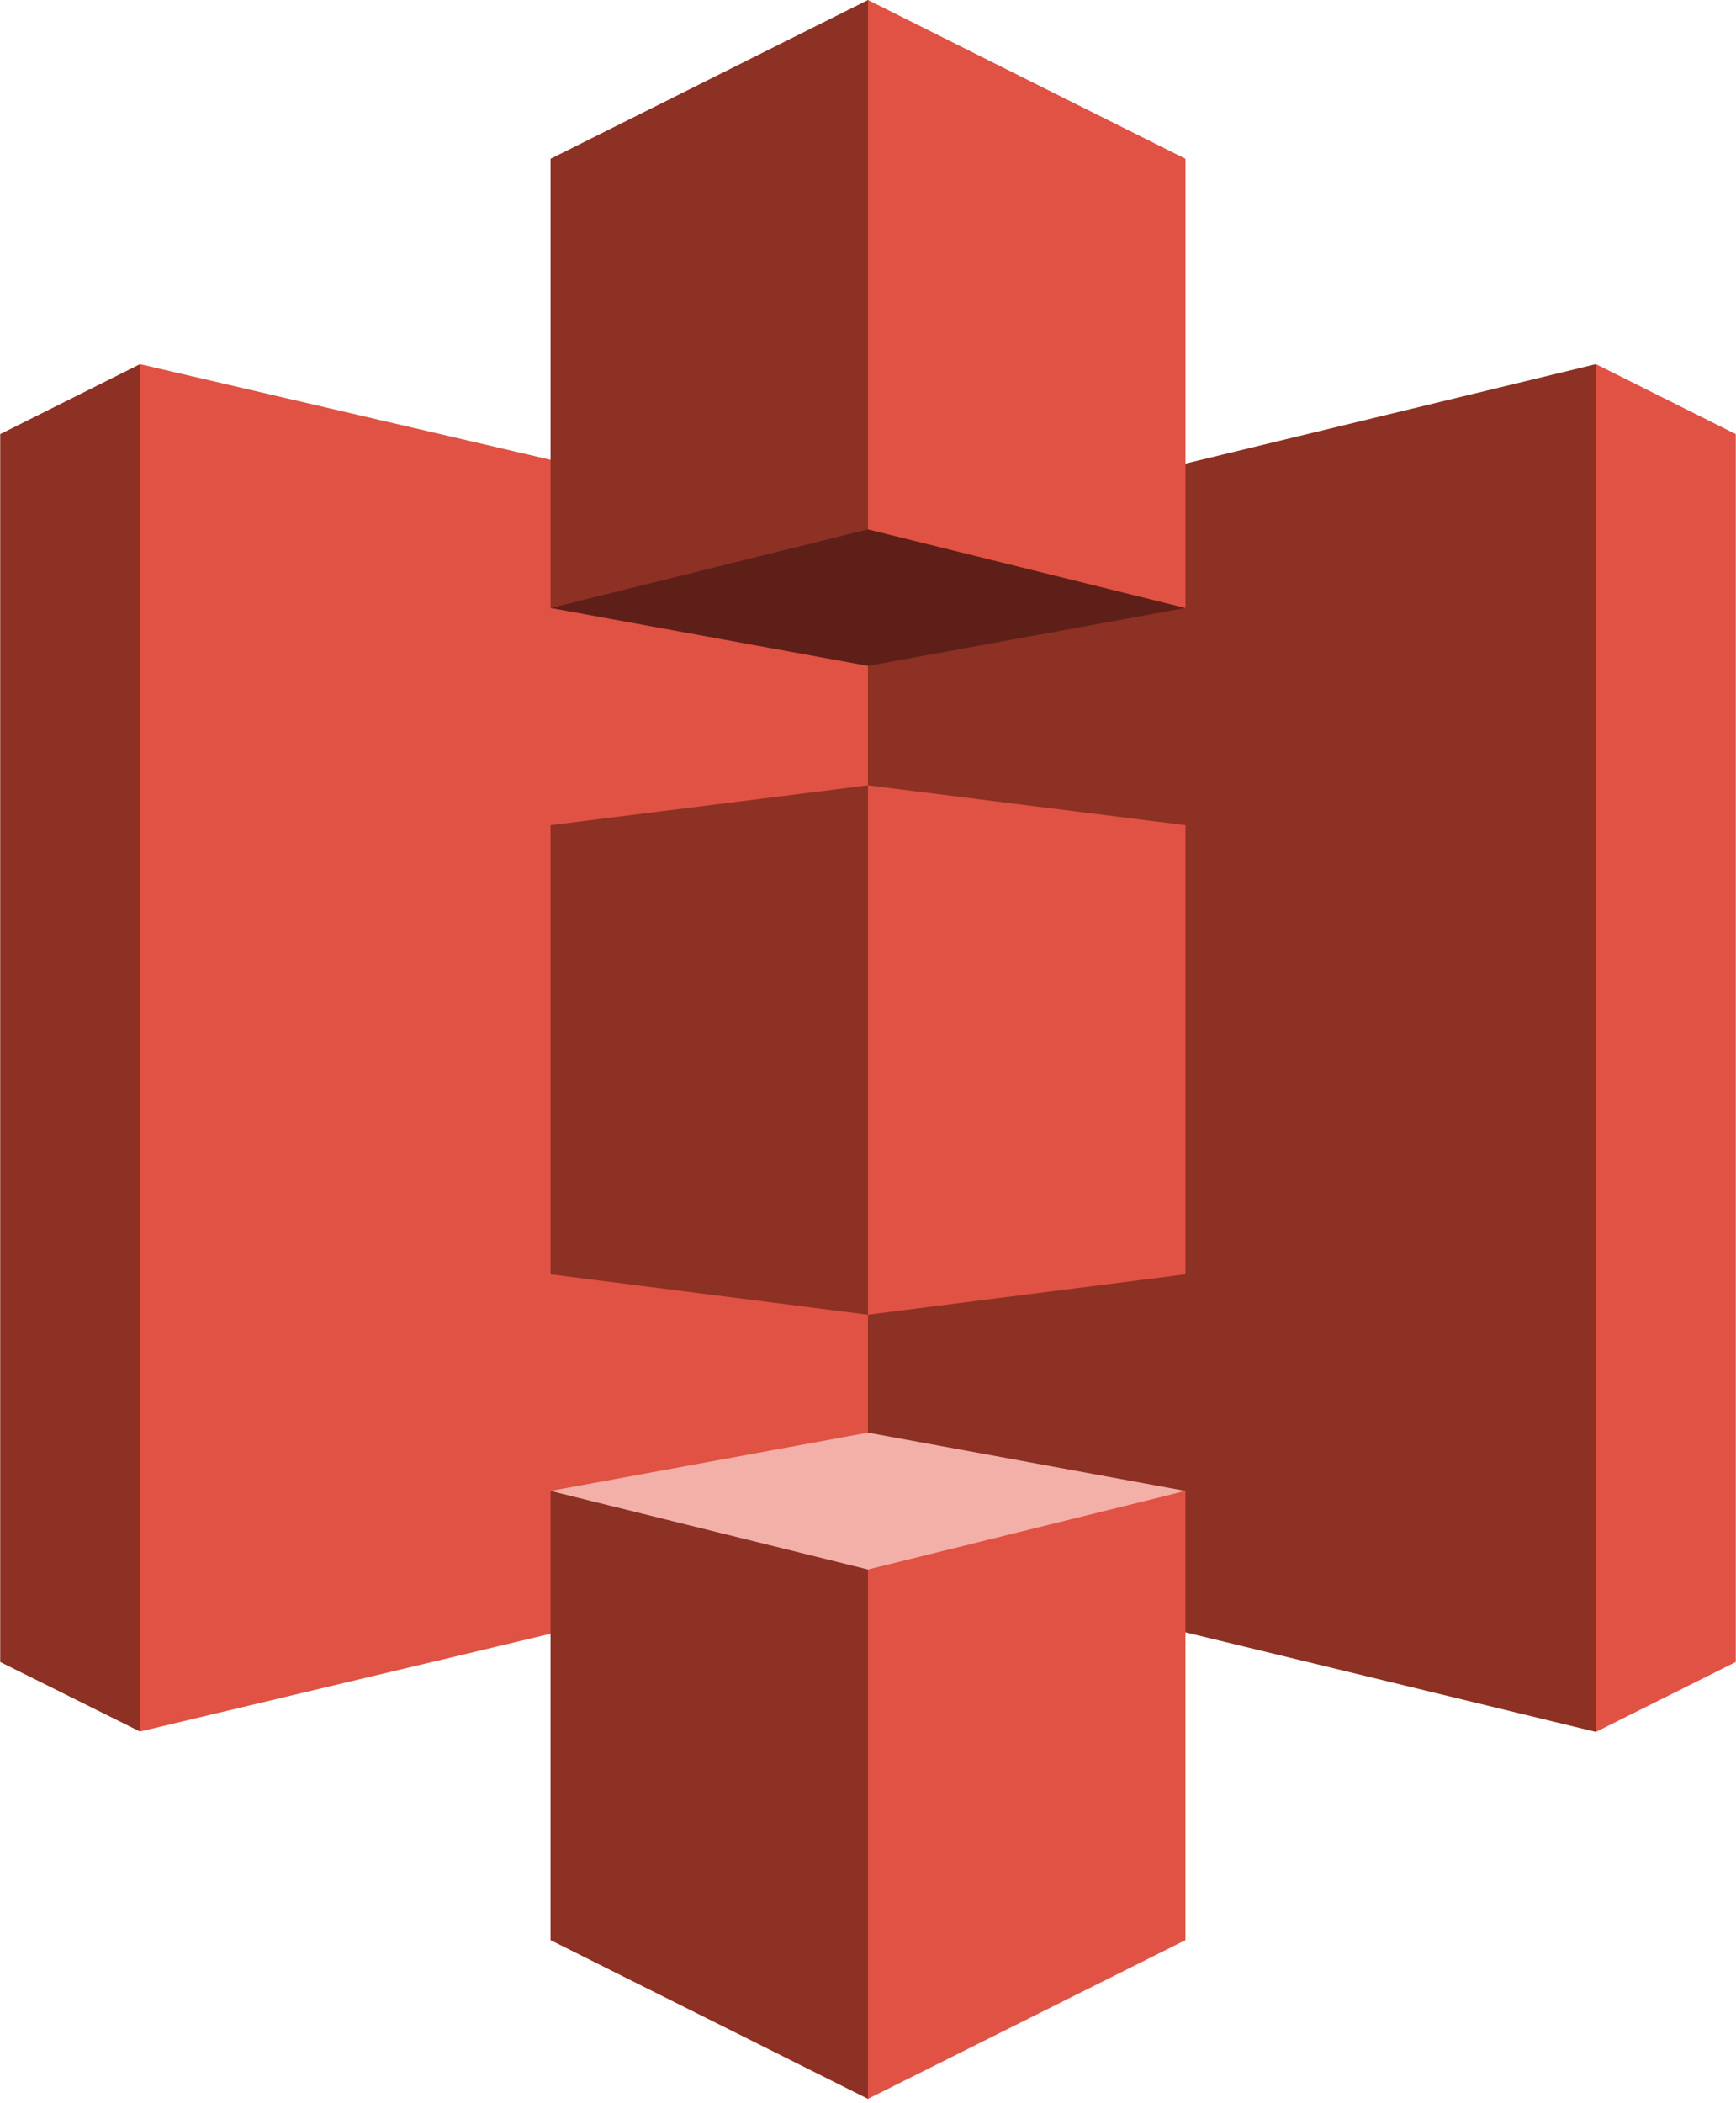 <?xml version="1.0" encoding="UTF-8"?>
<svg xmlns="http://www.w3.org/2000/svg" width="2065" height="2500" preserveAspectRatio="xMidYMid" viewBox="0 0 256 310">
  <path fill="#8C3123" d="M20.624 53.686 0 64v181.02l20.624 10.254.124-.149V53.828z"></path>
  <path fill="#E05243" d="M131 229 20.624 255.274V53.686L131 79.387z"></path>
  <path fill="#8C3123" d="m81.178 187.866 46.818 5.96.294-.678.263-76.77-.557-.6-46.818 5.874z"></path>
  <path fill="#8C3123" d="m127.996 229.295 107.371 26.035.169-.269-.003-201.195-.17-.18-107.367 25.996z"></path>
  <path fill="#E05243" d="m174.827 187.866-46.831 5.96v-78.048l46.831 5.874z"></path>
  <path fill="#5E1F18" d="m174.827 89.631-46.831 8.535-46.818-8.535 46.759-12.256z"></path>
  <path fill="#F2B0A9" d="m174.827 219.801-46.831-8.591-46.818 8.591 46.761 13.053z"></path>
  <path fill="#8C3123" d="m81.178 89.631 46.818-11.586.379-.117V.313L127.996 0 81.178 23.413z"></path>
  <path fill="#E05243" d="m174.827 89.631-46.831-11.586V0l46.831 23.413z"></path>
  <path fill="#8C3123" d="m127.996 309.428-46.823-23.405v-66.217l46.823 11.582.689.783-.187 75.906z"></path>
  <path fill="#E05243" d="m127.996 309.428 46.827-23.405v-66.217l-46.827 11.582zM235.367 53.686 256 64v181.02l-20.633 10.31z"></path>
</svg>
